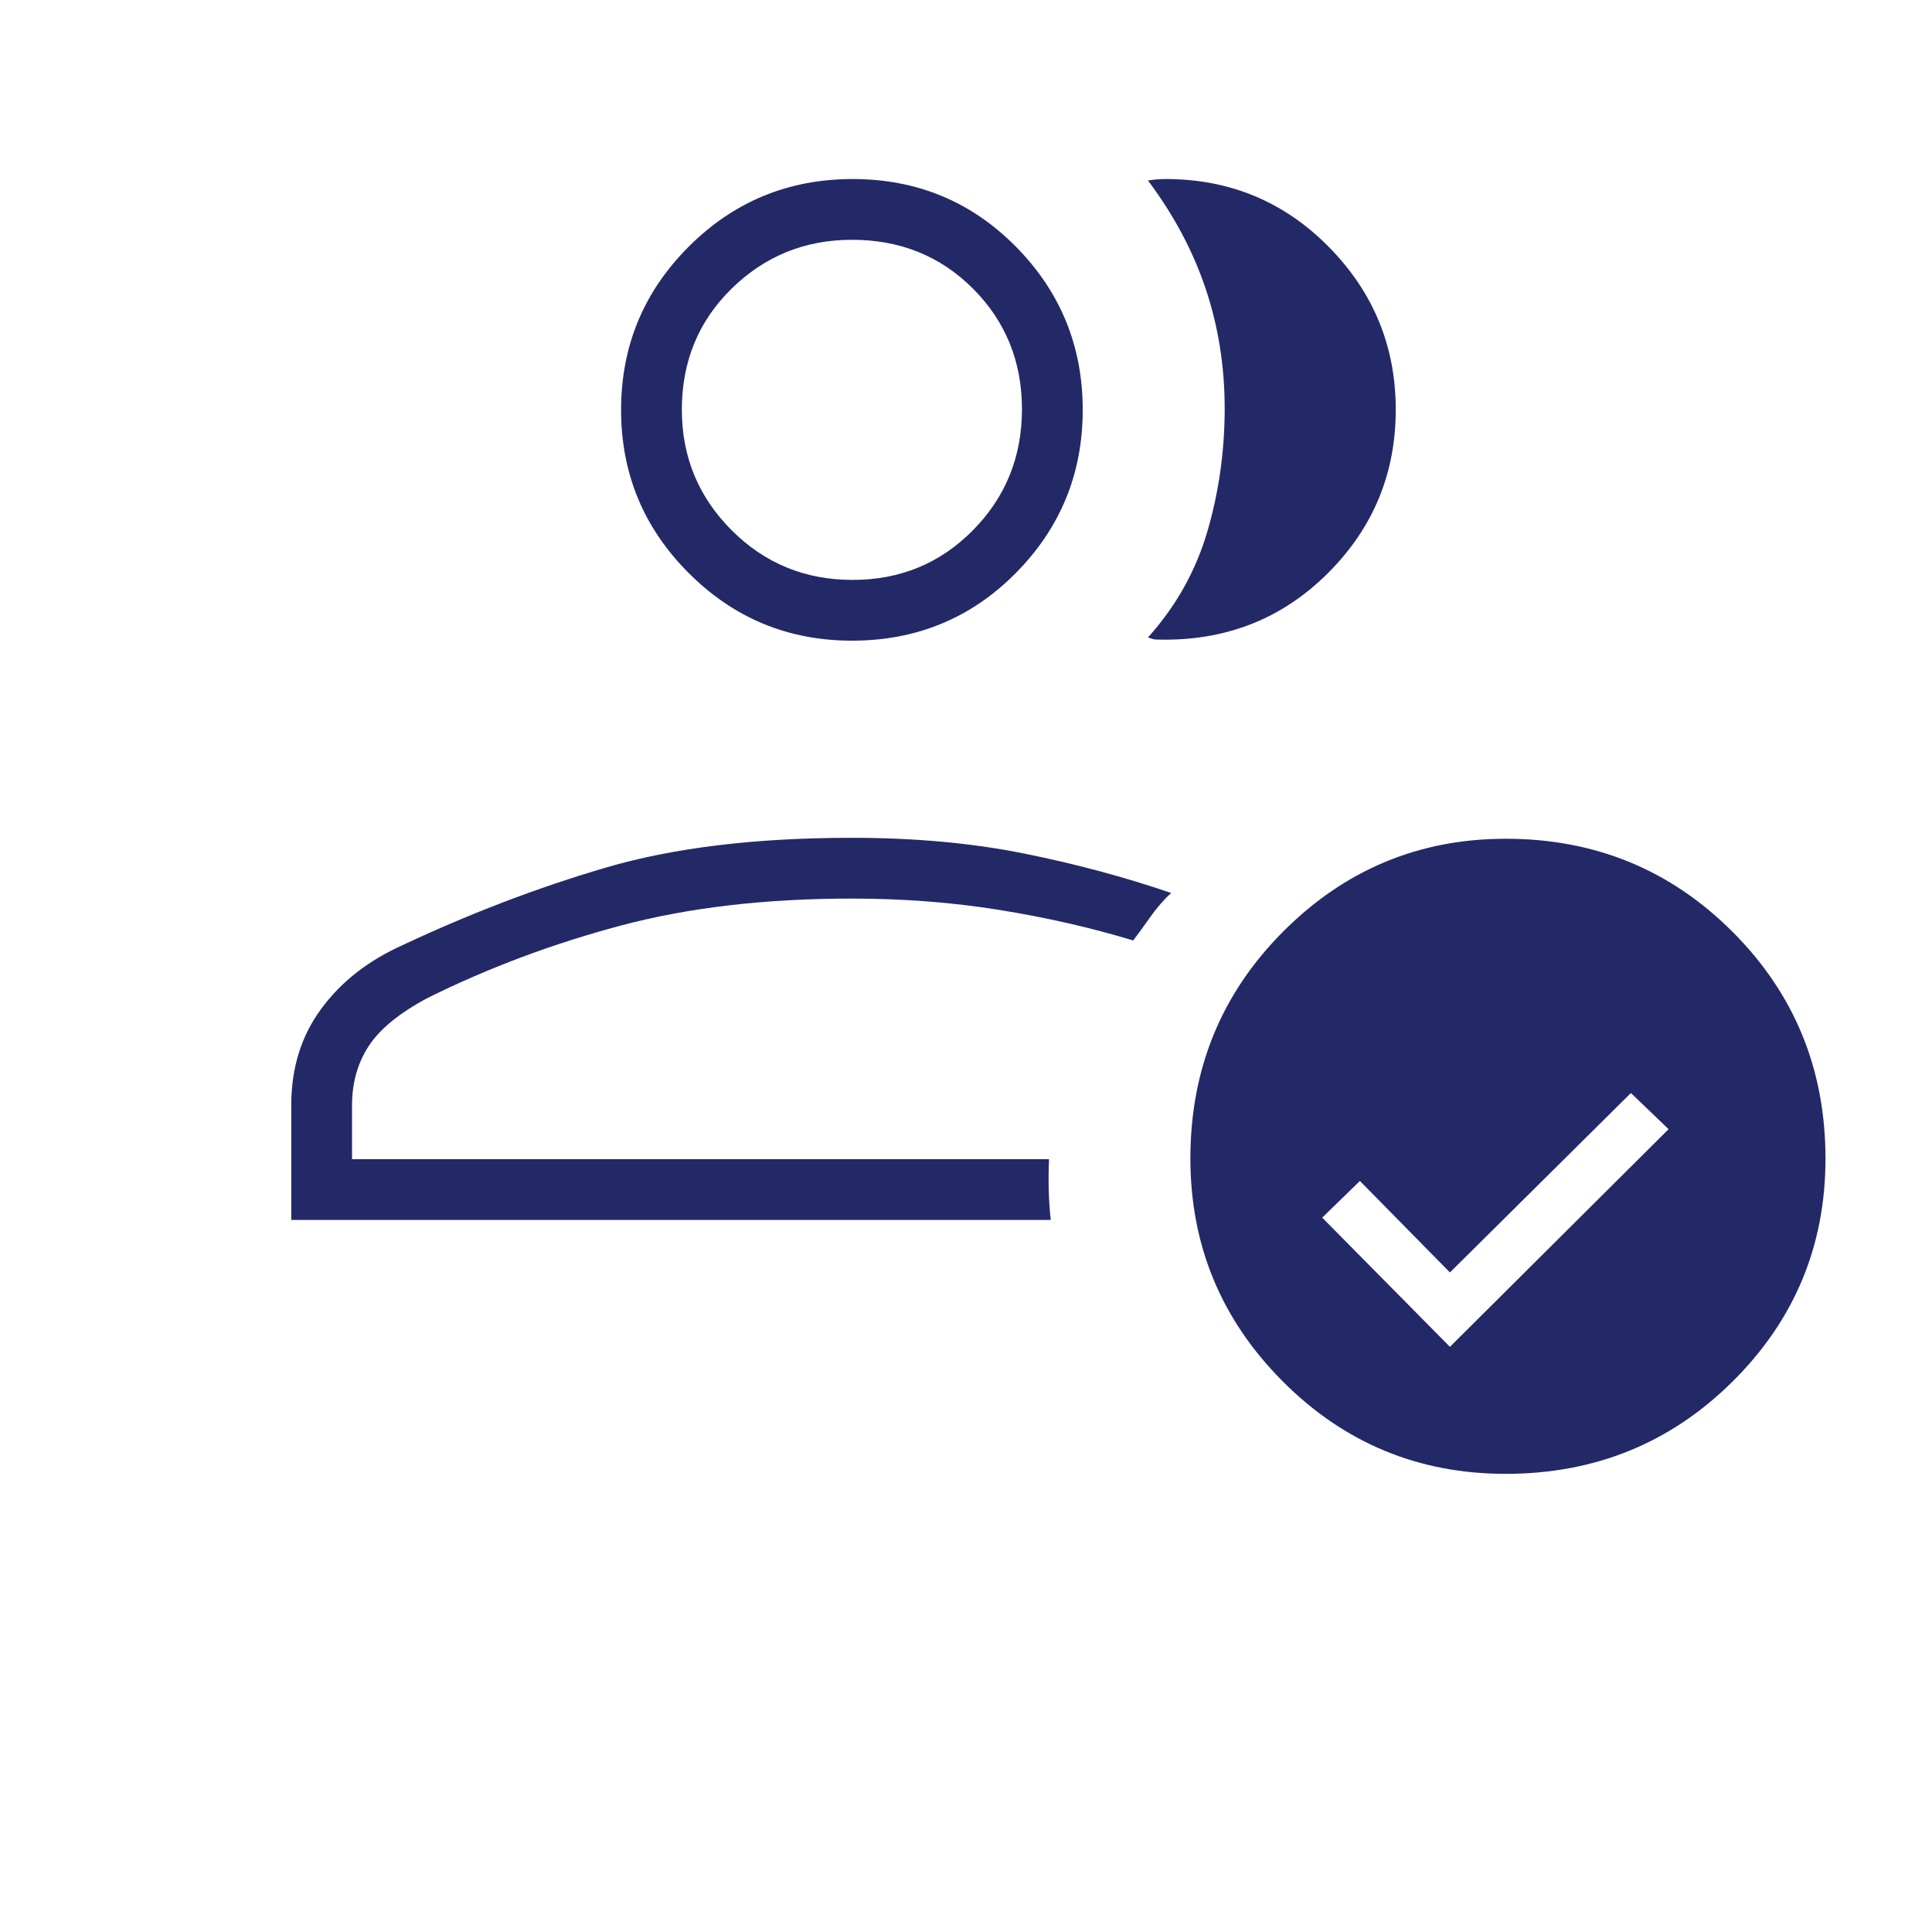 <?xml version="1.0" encoding="UTF-8"?>
<svg xmlns="http://www.w3.org/2000/svg" height="48" viewBox="0 -960 960 960" width="48" fill="#232967">
  <path d="M144.73-353.808v-57.154q0-27.548 14.884-47.761 14.883-20.213 40.558-31.701 50.289-23.615 100.752-38.442 50.464-14.827 122.384-14.827 46.622 0 85.251 7.746 38.628 7.746 73.403 19.678-5.556 5.062-10.485 12.068-4.93 7.006-8.4 11.509-31.41-9.513-66.451-15.161-35.04-5.647-73.318-5.647-64.594 0-115.028 13.461-50.434 13.462-95.588 35.808-21.154 11.231-29.461 23.98-8.308 12.749-8.308 29.527V-384h346.346q-.346 6.936-.173 14.776t1.019 15.416H144.73ZM423.308-384Zm0-257.654q-47.491 0-81.092-33.601t-33.601-81.091q0-47.491 33.601-81.092t81.476-33.601q47.875 0 81.092 33.601Q538-803.837 538-756.346q0 47.49-33.26 81.091-33.259 33.601-81.432 33.601Zm.322-30.192q35.461 0 59.819-24.681 24.359-24.681 24.359-60.142t-24.254-59.819q-24.253-24.358-60.184-24.358-35.076 0-59.819 24.253-24.743 24.253-24.743 60.185 0 35.076 24.681 59.819 24.681 24.743 60.141 24.743Zm-.322-84.5Zm270.231-.107q0 47.324-33.26 80.812-33.26 33.487-81.433 33.487-3.269 0-4.565-.074-1.296-.075-3.858-1.041 20.864-23.191 29.49-52.599 8.625-29.407 8.625-61.255 0-31.229-9.442-59.38-9.442-28.151-28.673-53.805 2.526-.413 4.667-.572 2.141-.159 4.056-.159 47.873 0 81.133 33.734 33.26 33.733 33.26 80.852Zm54.594 528.799q-64.97 0-110.801-46.004-45.832-46.004-45.832-110.73 0-66.42 46.004-112.631 46.005-46.212 110.73-46.212 66.42 0 112.632 46.212 46.211 46.211 46.211 112.733 0 64.969-46.211 110.801-46.212 45.831-112.733 45.831Zm-27.671-63.115 108.654-108.154-18.731-17.962-89.923 89.154-44.731-45.461L657-354.962l63.462 64.193Z"></path>
</svg>

